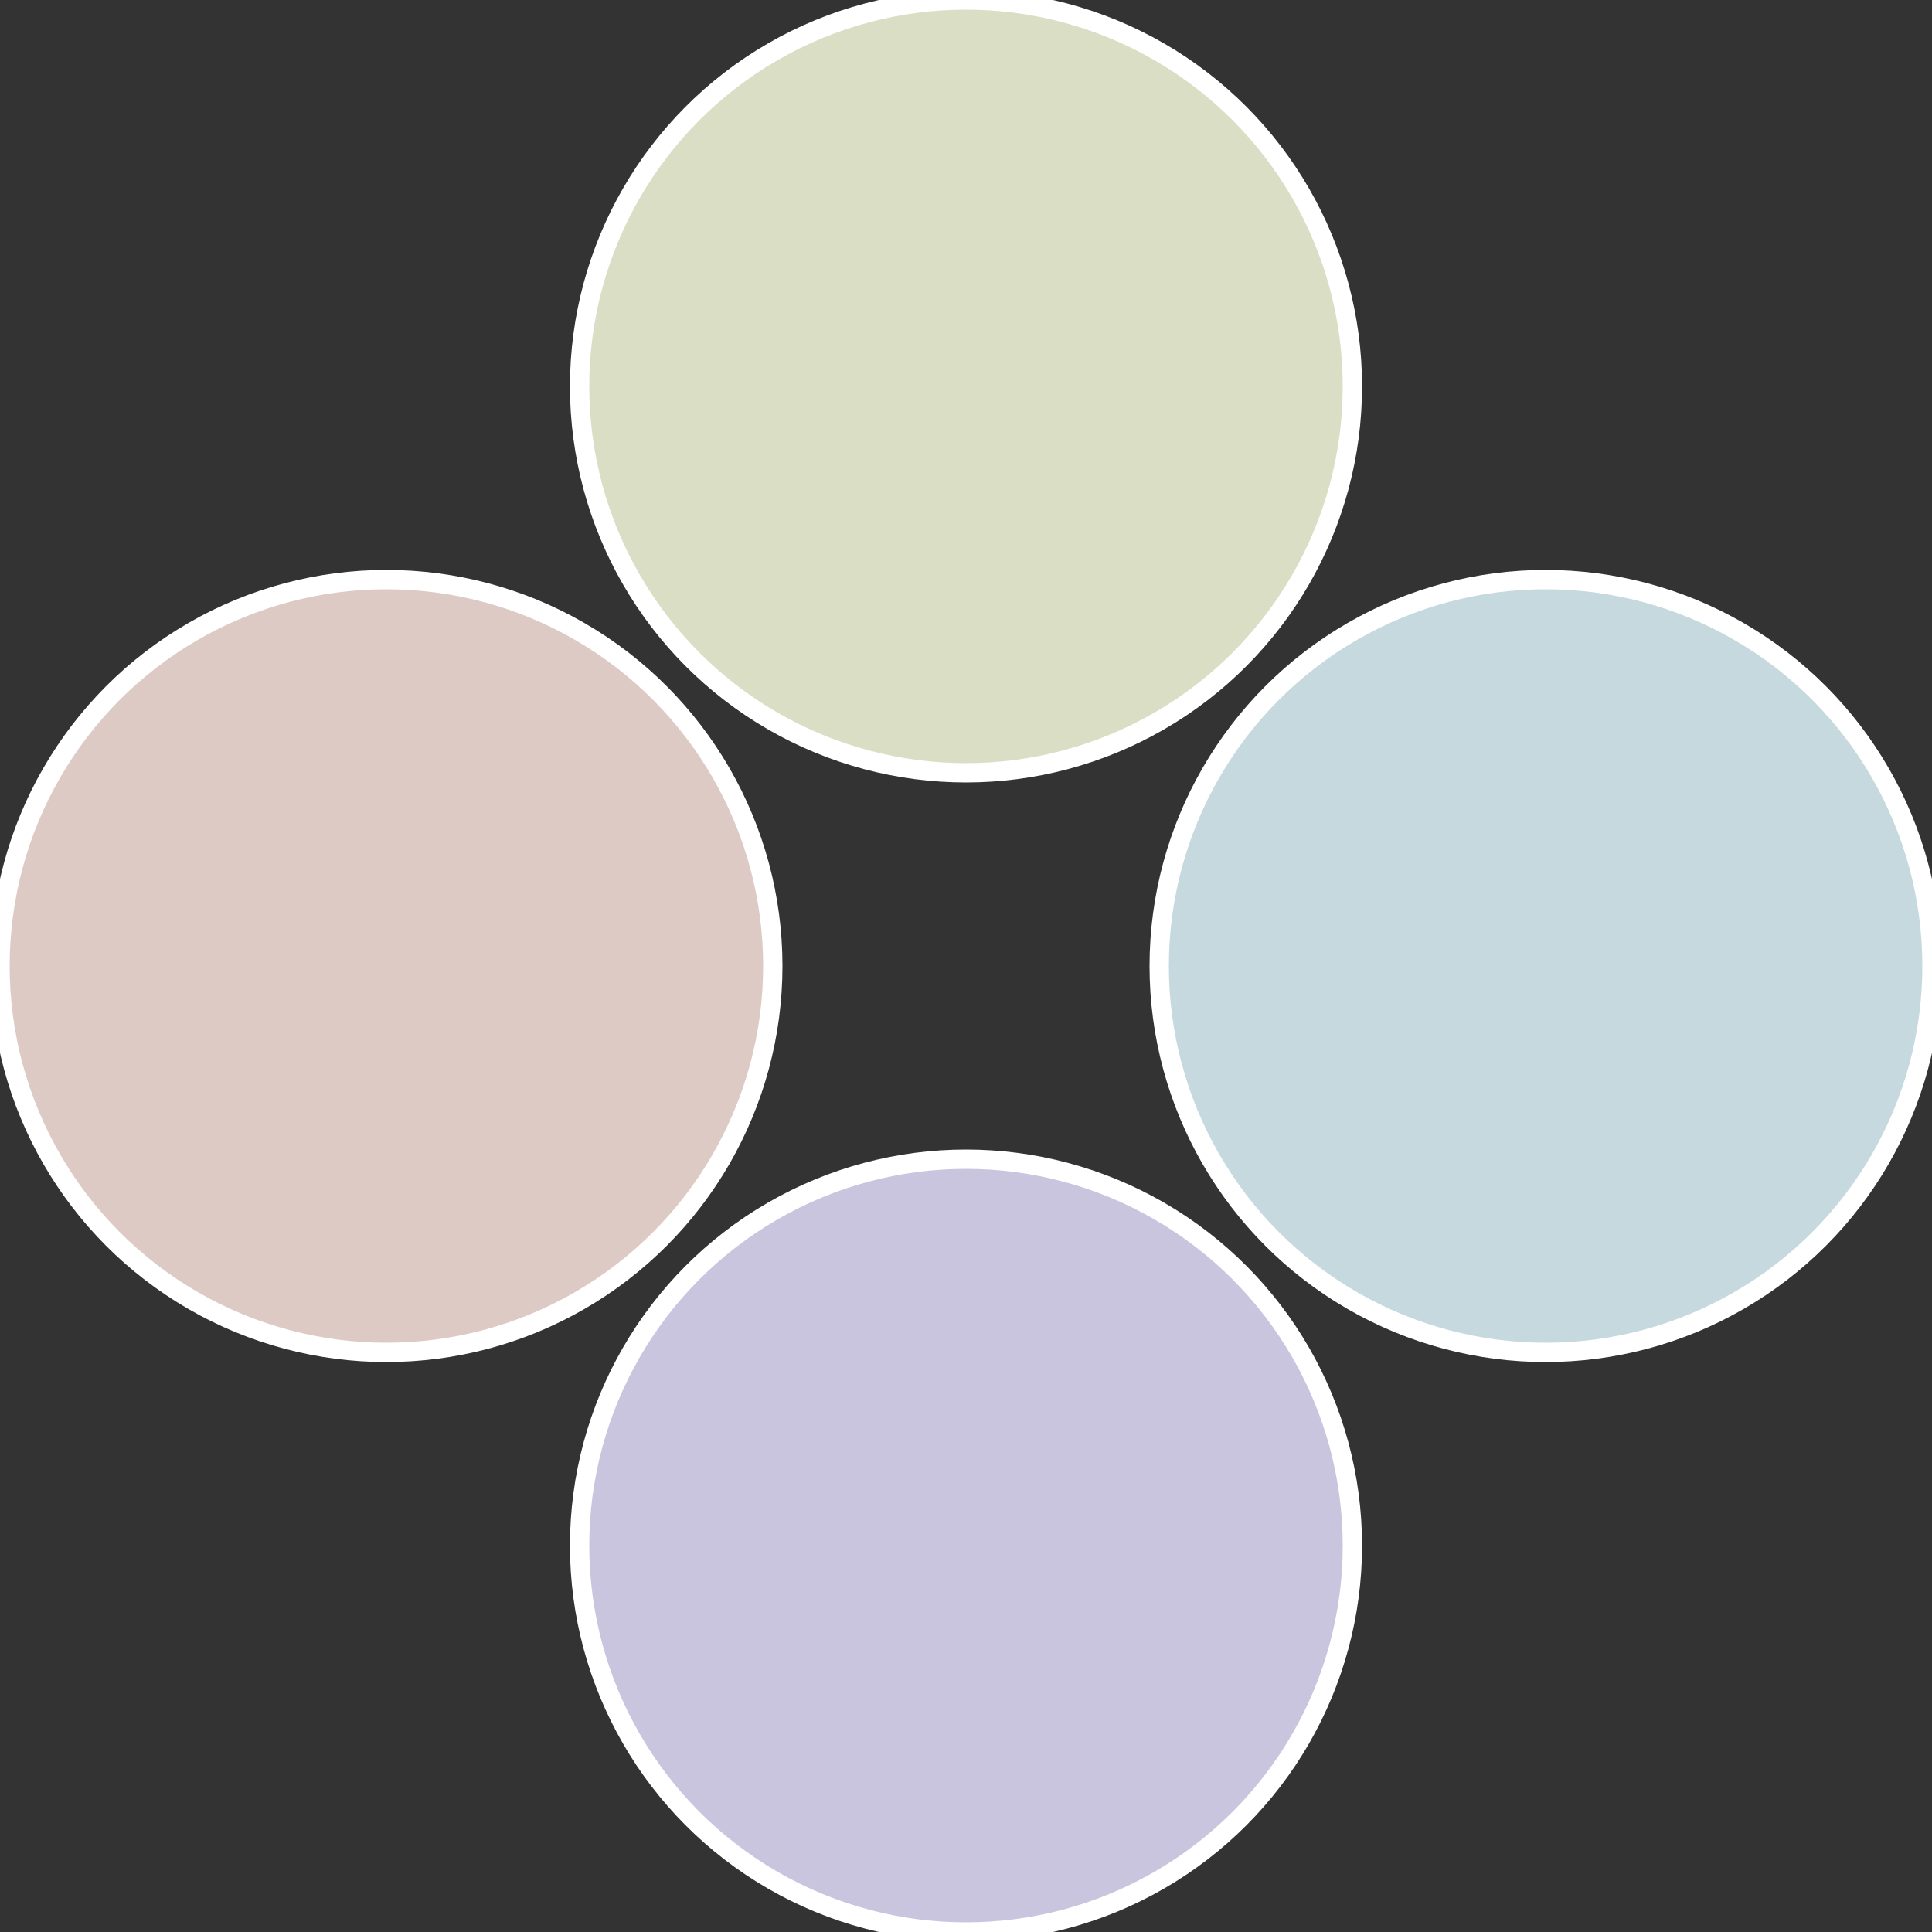 <?xml version="1.0" standalone="no"?>
<svg width="500" height="500" viewBox="-1 -1 2 2" xmlns="http://www.w3.org/2000/svg">
 
                <rect x="-1" y="-1" width="2" height="2" fill="#333333" stroke="none"/>
 
                <circle cx="0.6" cy="0" r="0.4" fill="#c5d9de" stroke="#fff" stroke-width="1%" />
             
                <circle cx="3.6739403974421E-17" cy="0.6" r="0.4" fill="#cac5de" stroke="#fff" stroke-width="1%" />
             
                <circle cx="-0.6" cy="7.3478807948841E-17" r="0.4" fill="#decac5" stroke="#fff" stroke-width="1%" />
             
                <circle cx="-1.1021821192326E-16" cy="-0.6" r="0.4" fill="#d9dec5" stroke="#fff" stroke-width="1%" />
            </svg>
